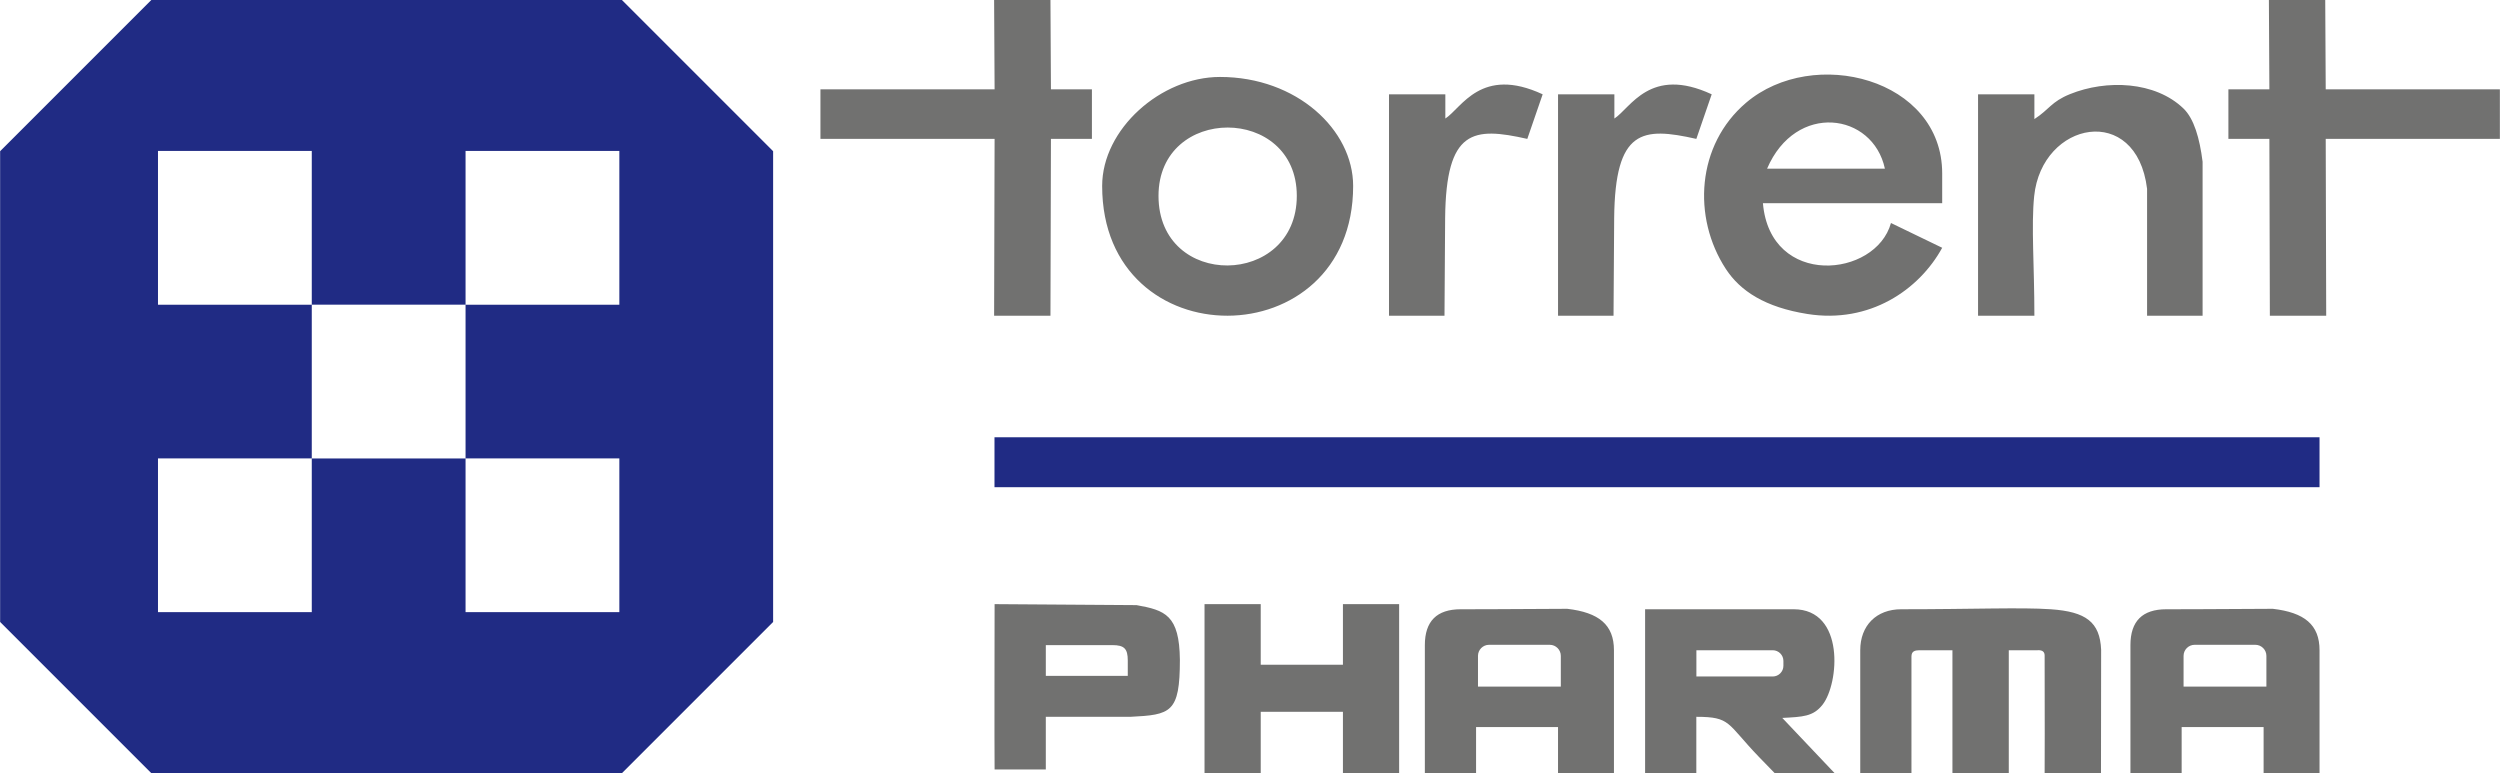 <?xml version="1.0" encoding="UTF-8"?>
<!DOCTYPE svg PUBLIC "-//W3C//DTD SVG 1.1//EN" "http://www.w3.org/Graphics/SVG/1.1/DTD/svg11.dtd">
<!-- Creator: CorelDRAW 2019 (64-Bit) -->
<svg xmlns="http://www.w3.org/2000/svg" xml:space="preserve" width="15in" height="4.639in" version="1.1" style="shape-rendering:geometricPrecision; text-rendering:geometricPrecision; image-rendering:optimizeQuality; fill-rule:evenodd; clip-rule:evenodd"
viewBox="0 0 15000 4639.47"
 xmlns:xlink="http://www.w3.org/1999/xlink"
 xmlns:xodm="http://www.corel.com/coreldraw/odm/2003">
 <defs>
  <style type="text/css">
   <![CDATA[
    .fil1 {fill:#202B84}
    .fil0 {fill:#717170}
   ]]>
  </style>
 </defs>
 <g id="Layer_x0020_1">
  <g id="_2436097126112">
   <path class="fil0" d="M11309.73 1012.06c-706.92,0 0,0 -706.92,0 172.29,-401.74 634.98,-335.96 706.92,0zm-1623.24 -300.79l0 -145.39 -338.1 0c0,442.87 0,885.73 0,1328.6 306.4,0 26.57,-0.01 332.98,-0.01 3.86,-586.61 0,0 3.86,-586.61 5.46,-532.78 168.52,-547.56 493.04,-474.43 92.2,-267.56 0,0 92.2,-267.56 -369.59,-171.53 -486.27,82.11 -583.98,145.39zm4268.48 -175.11l1045.02 0 0 297.29 -1045.02 0 2.89 1061.03 -338.1 0 -2.88 -1061.03 -245.89 0 0 -297.29 245.89 0 -2.88 -536.16 338.1 0 2.87 536.16zm-5282.78 175.11l0 -145.39 -338.1 0c0,442.87 0,885.73 0,1328.6 306.4,0 26.57,-0.01 332.98,-0.01 3.86,-586.61 0,0 3.86,-586.61 5.46,-532.78 168.52,-547.56 493.04,-474.43 92.2,-267.56 0,0 92.2,-267.56 -369.59,-171.53 -486.27,82.11 -583.98,145.39zm-2704.77 -175.11l-1045.02 0 0 297.29 1045.02 0 -2.88 1061.03 338.1 0 2.89 -1061.03 245.89 0 0 -297.29 -245.89 0 -2.89 -536.16 -338.1 0 2.88 536.16zm6239.41 178.37l0 -148.64 -338.1 0 0 1328.59c338.1,0 0,0 338.1,0 0,-297.15 -19.57,-538.02 -1.37,-717.07 45.85,-451.28 614.48,-562.17 677.56,-44.52 0,770.76 0,515.82 0,761.59l333.13 0c0,-245.58 0,0 0,-923.91 -17.76,-142.19 -51.9,-258.7 -114.32,-319.04 -170.26,-164.57 -462.98,-175.14 -681.11,-86.85 -113.21,45.81 -123.12,91.06 -213.89,149.85zm-5255.85 460.68c0,-546.57 829.87,-546.57 829.87,0 0,550.63 -829.87,563.41 -829.87,0zm-338.09 -59.45c0,1042.53 1506.06,1034.03 1506.06,0 0,-336.02 -337.8,-654.03 -799.13,-654.03 -354.17,0 -706.93,312.69 -706.93,654.03zm3742.37 497.95c86.83,133 236.19,230.17 490.04,270.45 372,59.04 669.55,-143.79 808.29,-397.38 -307.36,-148.64 -12.86,-6.72 -307.36,-148.64 -90.78,328.85 -724.55,390.66 -768.39,-118.91l1075.76 0 0 -178.37c0,-569.9 -773.28,-767.42 -1176.63,-424.57 -297.5,252.85 -323.59,688.13 -121.7,997.42z"/>
   <path class="fil0" d="M11161.82 3901.81l0 737.67 307.35 0c-0.04,-687.44 -0.01,-4.22 -0.04,-699.53 0,-32.65 20.57,-37.65 47.82,-38.13 198.11,0 -3.55,0.09 198.11,0l0 737.67c112.74,0 225.57,0 338.1,0 0,-737.67 0,-266.43 0,-737.67l172.53 0c32.61,-2.16 42.5,12.48 42.58,31.66 1.6,391.87 0,617.25 0,706 112.25,0 225.39,0 338.14,0 0,-361.39 0,0 0.88,-740.9 -7.4,-165.7 -90.82,-228.12 -302.2,-242.65 -179.28,-12.32 -459.94,0 -897.39,0 -148.68,0 -245.89,97.21 -245.89,245.89zm2756.02 737.67l-335.58 0 0 -276.62 -491.78 0 0 276.62 -307.35 0 0 -768.39c0,-143.49 71.66,-215.16 215.15,-215.16 267.47,0 0,0 639.2,-2.74 189.5,22.07 280.51,95.41 280.37,248.63 0,737.67 0,0 0,737.67zm-815.89 -519.59l497.06 0 0 -184.3c0,-36.52 -29.87,-66.39 -66.39,-66.39l-364.28 0c-36.52,0 -66.39,29.87 -66.39,66.39l0 184.3zm-5874.83 -494.7l337.26 0 0 363.6 493.27 0 0 -363.6 337.26 0 0 1014.29 -337.26 0 0 -368.31 -493.27 0 0 368.31 -337.26 0 0 -1014.29zm-952.33 245.9l399.57 0c70.83,0 92.21,21.38 92.21,92.2l0 92.2 -491.78 0 0 -184.41zm0 746.14c-26.32,0 0,0 -307.36,0 -1.73,-153.54 0,-895.8 0,-992.04 851.81,5.93 0,0 851.81,5.93 171.47,30.91 257.19,59.11 260.07,328.34 0,318.59 -54.39,329.74 -298.11,341.93 -506.41,0 -282.96,0 -506.41,0l0 315.85zm4733.34 22.25c-119.81,0 -239.62,0 -359.44,0 -90.35,-92.9 -58.28,-59.63 -95.49,-98.32 -194.11,-201.81 -166.35,-239.78 -374.94,-239.78l0 338.1 -307.36 0 0 -983.55 891.34 0c309.24,0 273.3,445.9 173.35,572.92 -56.3,71.55 -118.22,72.53 -241.54,79.17l314.08 331.46zm-829.48 -737.67l458 0c35.3,0 64.18,28.88 64.18,64.18l0 29.22c0,35.3 -28.88,64.18 -64.18,64.18l-458 0 0 -157.57zm-494.69 737.67l-335.58 0 0 -276.62 -491.78 0 0 276.62 -307.35 0 0 -768.39c0,-143.49 71.66,-215.16 215.15,-215.16 267.47,0 0,0 639.2,-2.74 189.5,22.07 280.51,95.41 280.37,248.63 0,737.67 0,0 0,737.67zm-815.89 -519.59l497.06 0 0 -184.3c0,-36.52 -29.87,-66.39 -66.39,-66.39l-364.28 0c-36.52,0 -66.39,29.87 -66.39,66.39l0 184.3z"/>
   <path class="fil1" d="M907.33 0l2823.78 0 907.33 907.33 0 2824.82 -907.33 907.33 -2823.78 0 -907.33 -907.33 0 -2824.82 907.33 -907.33zm5059.44 2623.68l7951.08 0 0 299.67 -7951.08 0 0 -299.67zm-5019.54 -1718.08l922.82 0 0 922.45 922.81 0 0 -922.45 922.82 0 0 922.82 -922.82 0 0 922.08 922.82 0 0 922.82 -922.82 0 0 -922.45 -922.81 0 0 922.45 -922.82 0 0 -922.82 922.82 0 0 -922.08 -922.82 0 0 -922.82z"/>
  </g>
 </g>
</svg>
